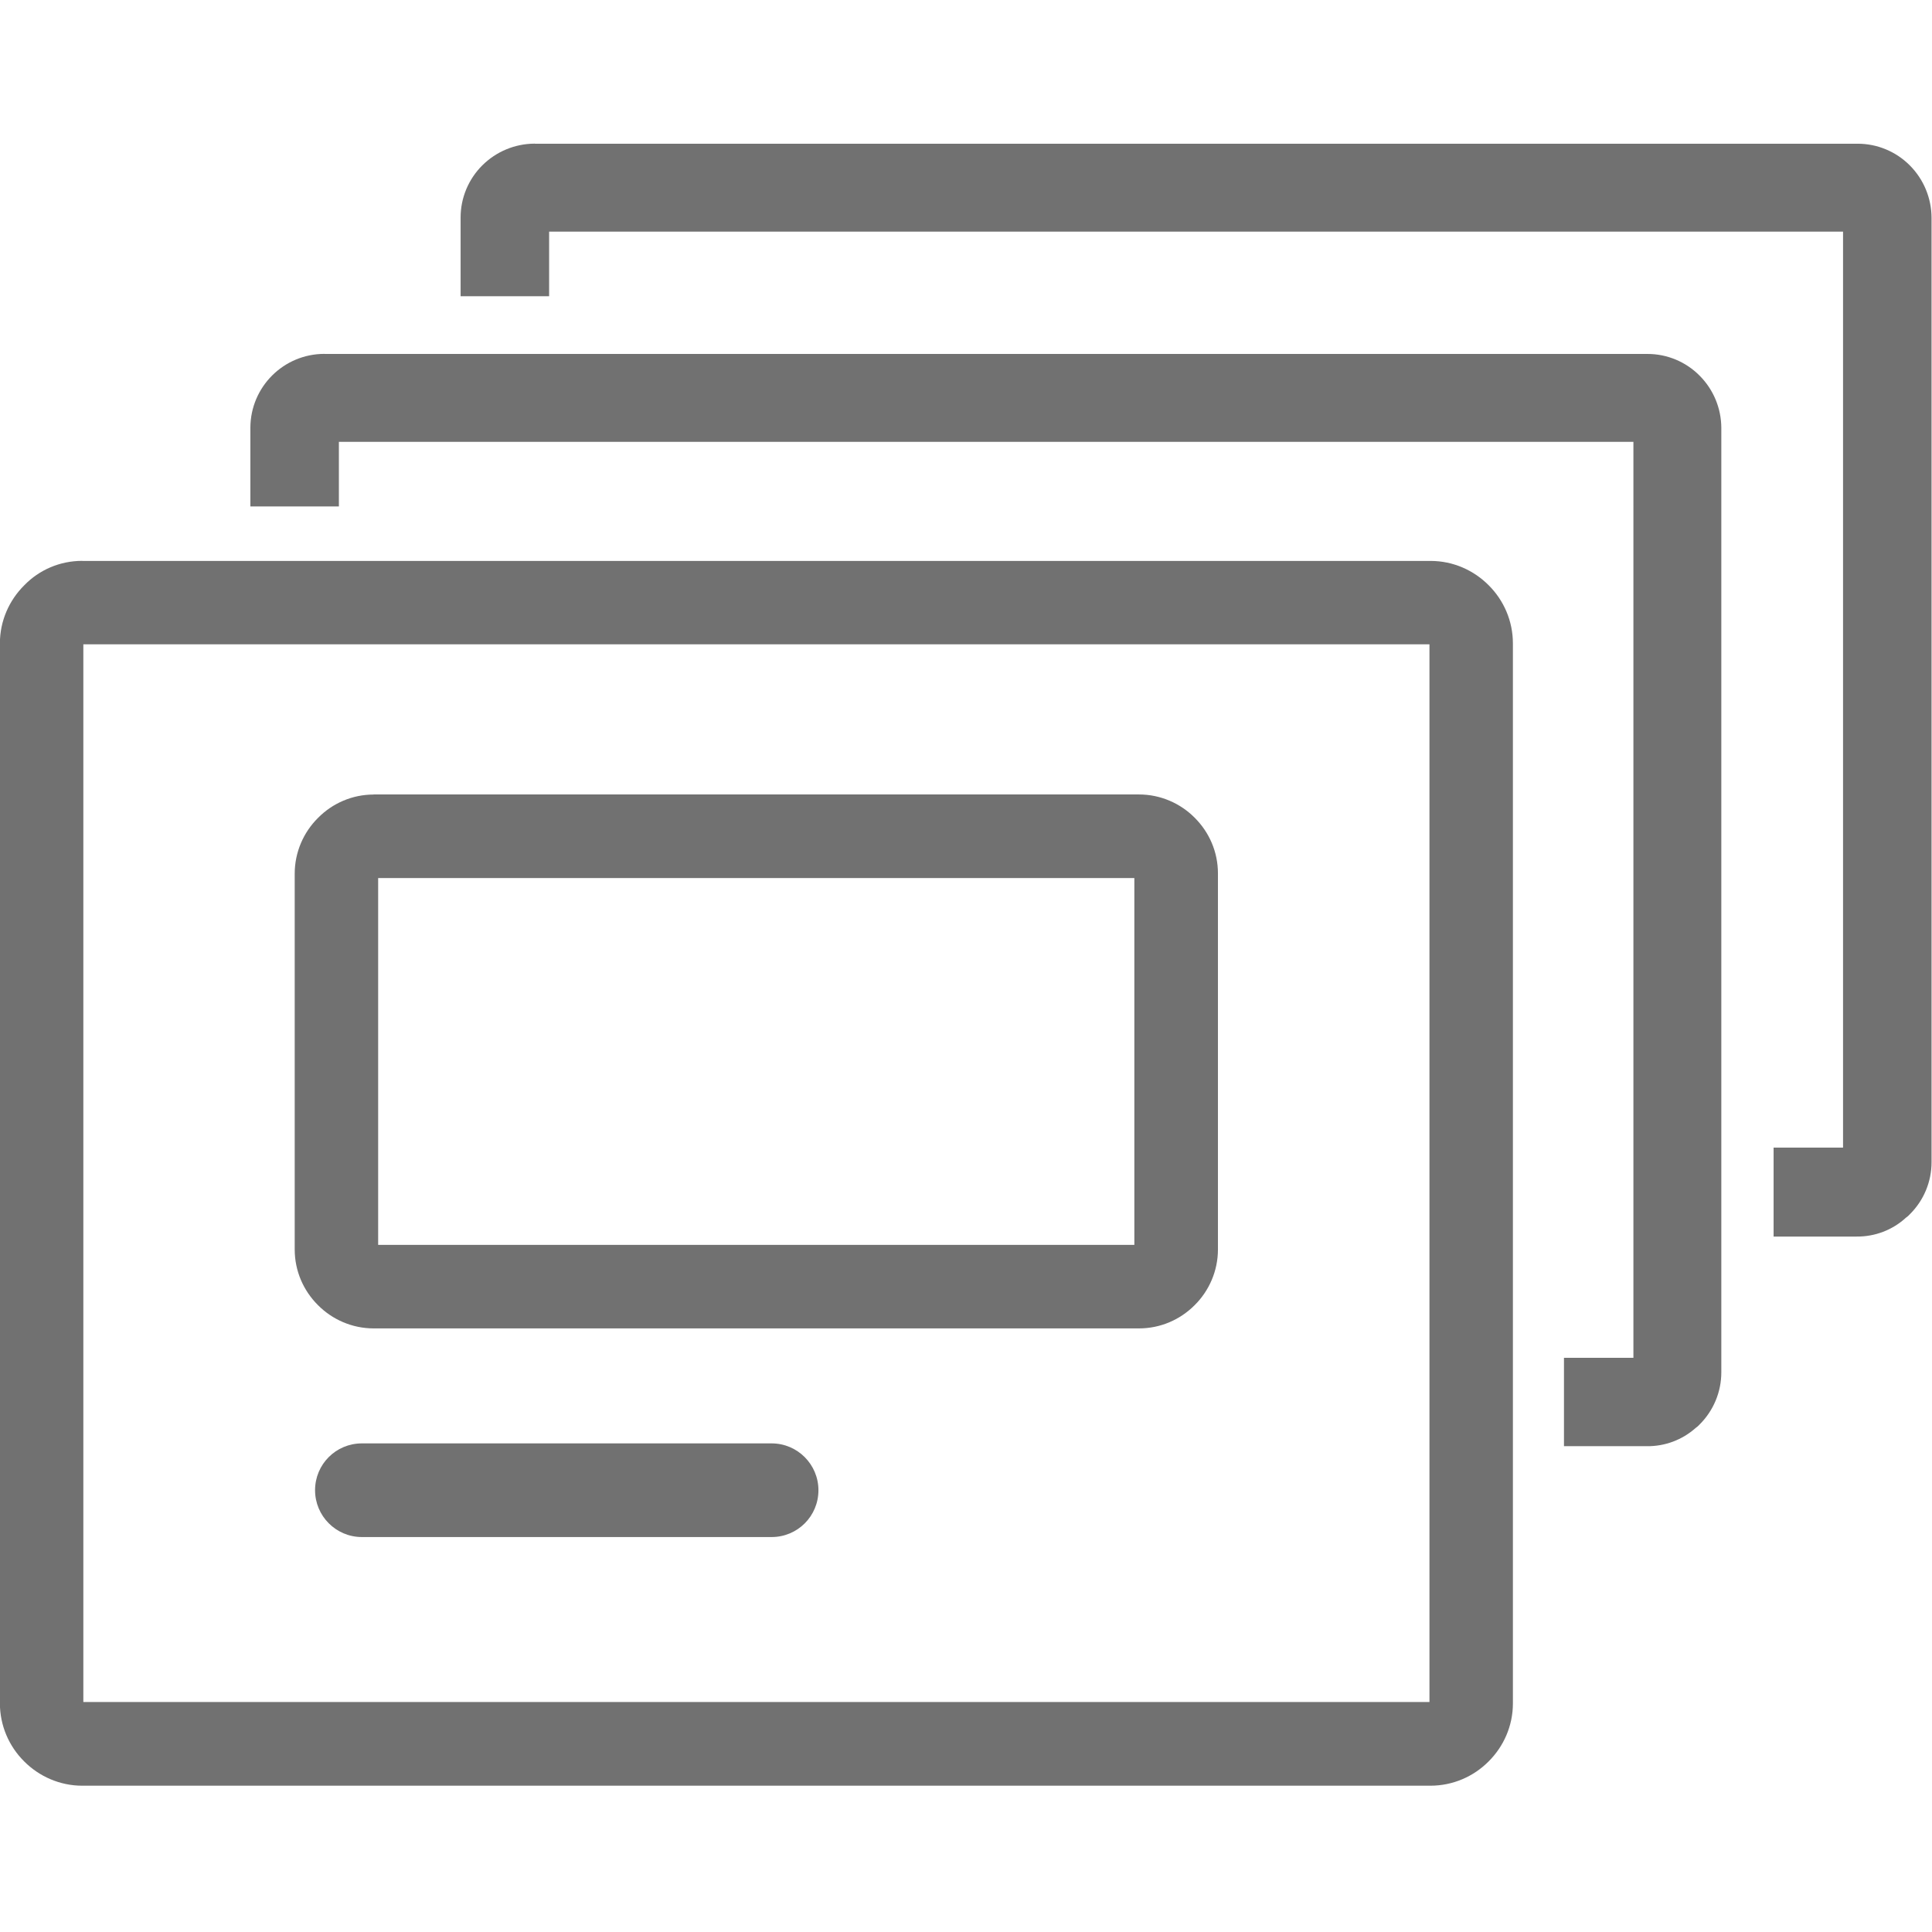 <?xml version="1.0" encoding="UTF-8" standalone="no"?>
<!-- Created with Inkscape (http://www.inkscape.org/) -->

<svg
   width="100"
   height="100"
   viewBox="0 0 26.458 26.458"
   version="1.1"
   id="svg16257"
   xml:space="preserve"
   inkscape:version="1.4 (e7c3feb1, 2024-10-09)"
   sodipodi:docname="slides.svg"
   xmlns:inkscape="http://www.inkscape.org/namespaces/inkscape"
   xmlns:sodipodi="http://sodipodi.sourceforge.net/DTD/sodipodi-0.dtd"
   xmlns="http://www.w3.org/2000/svg"
   xmlns:svg="http://www.w3.org/2000/svg"><sodipodi:namedview
     id="namedview16259"
     pagecolor="#ffffff"
     bordercolor="#666666"
     borderopacity="1.0"
     inkscape:showpageshadow="2"
     inkscape:pageopacity="0.0"
     inkscape:pagecheckerboard="0"
     inkscape:deskcolor="#d1d1d1"
     inkscape:document-units="mm"
     showgrid="false"
     inkscape:zoom="1.4066232"
     inkscape:cx="-24.882285"
     inkscape:cy="15.995754"
     inkscape:window-width="1216"
     inkscape:window-height="754"
     inkscape:window-x="0"
     inkscape:window-y="25"
     inkscape:window-maximized="0"
     inkscape:current-layer="layer1"
     showguides="false" /><defs
     id="defs16254"><style
       id="style16454">.cls-1,.cls-2{fill-rule:evenodd;}.cls-2{fill:red;}.cls-3{fill:#fff;}</style><style
       id="style16475">.cls-1,.cls-2{fill-rule:evenodd;}.cls-2{fill:red;}.cls-3{fill:#fff;}</style><style
       id="style21613">.cls-1,.cls-2{fill-rule:evenodd;}.cls-2{fill:red;}.cls-3{fill:#fff;}</style></defs><g
     inkscape:label="Layer 1"
     inkscape:groupmode="layer"
     id="layer1"
     transform="translate(101.728,51.023)"><rect
       style="fill:#ffff00;fill-opacity:0;fill-rule:evenodd;stroke:none;stroke-width:0.785;stroke-opacity:1"
       id="rect1796"
       width="26.458"
       height="26.458"
       x="-101.728"
       y="-51.023"
       ry="1"
       inkscape:export-filename="photos-slides.svg"
       inkscape:export-xdpi="96"
       inkscape:export-ydpi="96" /><g
       id="g2862"
       transform="matrix(1.036,0,0,1.036,-109.115,-128.803)"
       style="fill:#717171;fill-opacity:1;stroke-width:1.351;stroke-dasharray:none"><path
         d="m 11.914,95.395 c -0.343,0 -0.619,-0.279 -0.619,-0.619 0,-0.343 0.276,-0.619 0.619,-0.619 h 5.416 c 0.343,0 0.619,0.279 0.619,0.619 0,0.343 -0.276,0.619 -0.619,0.619 z m 0.155,-9.816 h 10.117 c 0.286,0 0.548,0.118 0.735,0.306 l 0.003,0.003 c 0.19,0.19 0.306,0.449 0.306,0.735 v 4.97 c 0,0.286 -0.118,0.548 -0.306,0.735 l -0.003,0.003 c -0.19,0.19 -0.449,0.306 -0.735,0.306 H 12.07 c -0.286,0 -0.548,-0.118 -0.735,-0.306 l -0.003,-0.003 C 11.142,92.138 11.026,91.879 11.026,91.593 v -4.967 c 0,-0.286 0.118,-0.548 0.306,-0.735 l 0.003,-0.003 c 0.187,-0.19 0.449,-0.308 0.735,-0.308 z m 10.057,1.105 H 12.129 v 4.849 h 9.996 V 86.685 Z M 8.217,82.492 h 17.824 c 0.298,0 0.57,0.123 0.767,0.321 l 0.003,0.003 c 0.197,0.197 0.318,0.469 0.318,0.767 v 14.011 c 0,0.298 -0.123,0.57 -0.321,0.767 l -0.003,0.003 c -0.197,0.197 -0.469,0.318 -0.767,0.318 H 8.217 c -0.296,0 -0.57,-0.123 -0.767,-0.321 l -0.003,-0.003 C 7.25,98.161 7.129,97.889 7.129,97.591 V 83.582 c 0,-0.298 0.123,-0.57 0.321,-0.767 l 0.003,-0.003 c 0.195,-0.2 0.466,-0.321 0.765,-0.321 z m 17.806,1.102 H 8.232 V 97.576 H 26.026 V 83.594 Z"
         id="path2858"
         style="fill:#717171;fill-opacity:1;stroke-width:1.351;stroke-dasharray:none"
         sodipodi:nodetypes="ssssssscssssssssssssssssccccccccssssssssssssssccccccccc" /><path
         d="m 14.204,76.977 h 17.48 c 0.26,-7.76e-4 0.509,0.103 0.692,0.287 0.183,0.184 0.286,0.432 0.287,0.692 v 12.482 c 6.86e-4,0.259 -0.103,0.508 -0.287,0.69 -0.015,0.017 -0.032,0.033 -0.051,0.045 -0.178,0.164 -0.413,0.253 -0.655,0.25 h -1.095 v -1.176 h 0.918 V 78.139 H 14.389 v 0.854 h -1.17 v -1.038 c -7.76e-4,-0.26 0.103,-0.509 0.287,-0.692 0.184,-0.183 0.432,-0.286 0.692,-0.287 z m -2.777,2.779 h 17.48 c 0.259,-6.85e-4 0.508,0.103 0.69,0.287 0.183,0.183 0.286,0.431 0.287,0.69 v 12.482 c 7.75e-4,0.26 -0.103,0.509 -0.287,0.692 -0.015,0.017 -0.032,0.032 -0.051,0.045 -0.178,0.159 -0.409,0.245 -0.647,0.242 h -1.095 v -1.168 h 0.918 V 80.918 H 11.61 v 0.854 h -1.17 v -1.04 c 0.001,-0.54 0.439,-0.977 0.979,-0.977 z"
         id="path2860"
         style="fill:#717171;fill-opacity:1;stroke-width:1.351;stroke-dasharray:none"
         sodipodi:nodetypes="cccccccccccccccccccccccccccccccccccsc" /></g></g><style
     type="text/css"
     id="style16507">.st0{fill-rule:evenodd;clip-rule:evenodd;}</style><style
     type="text/css"
     id="style17521">.st0{fill-rule:evenodd;clip-rule:evenodd;}</style><style
     type="text/css"
     id="style17535">.st0{fill-rule:evenodd;clip-rule:evenodd;}</style></svg>

